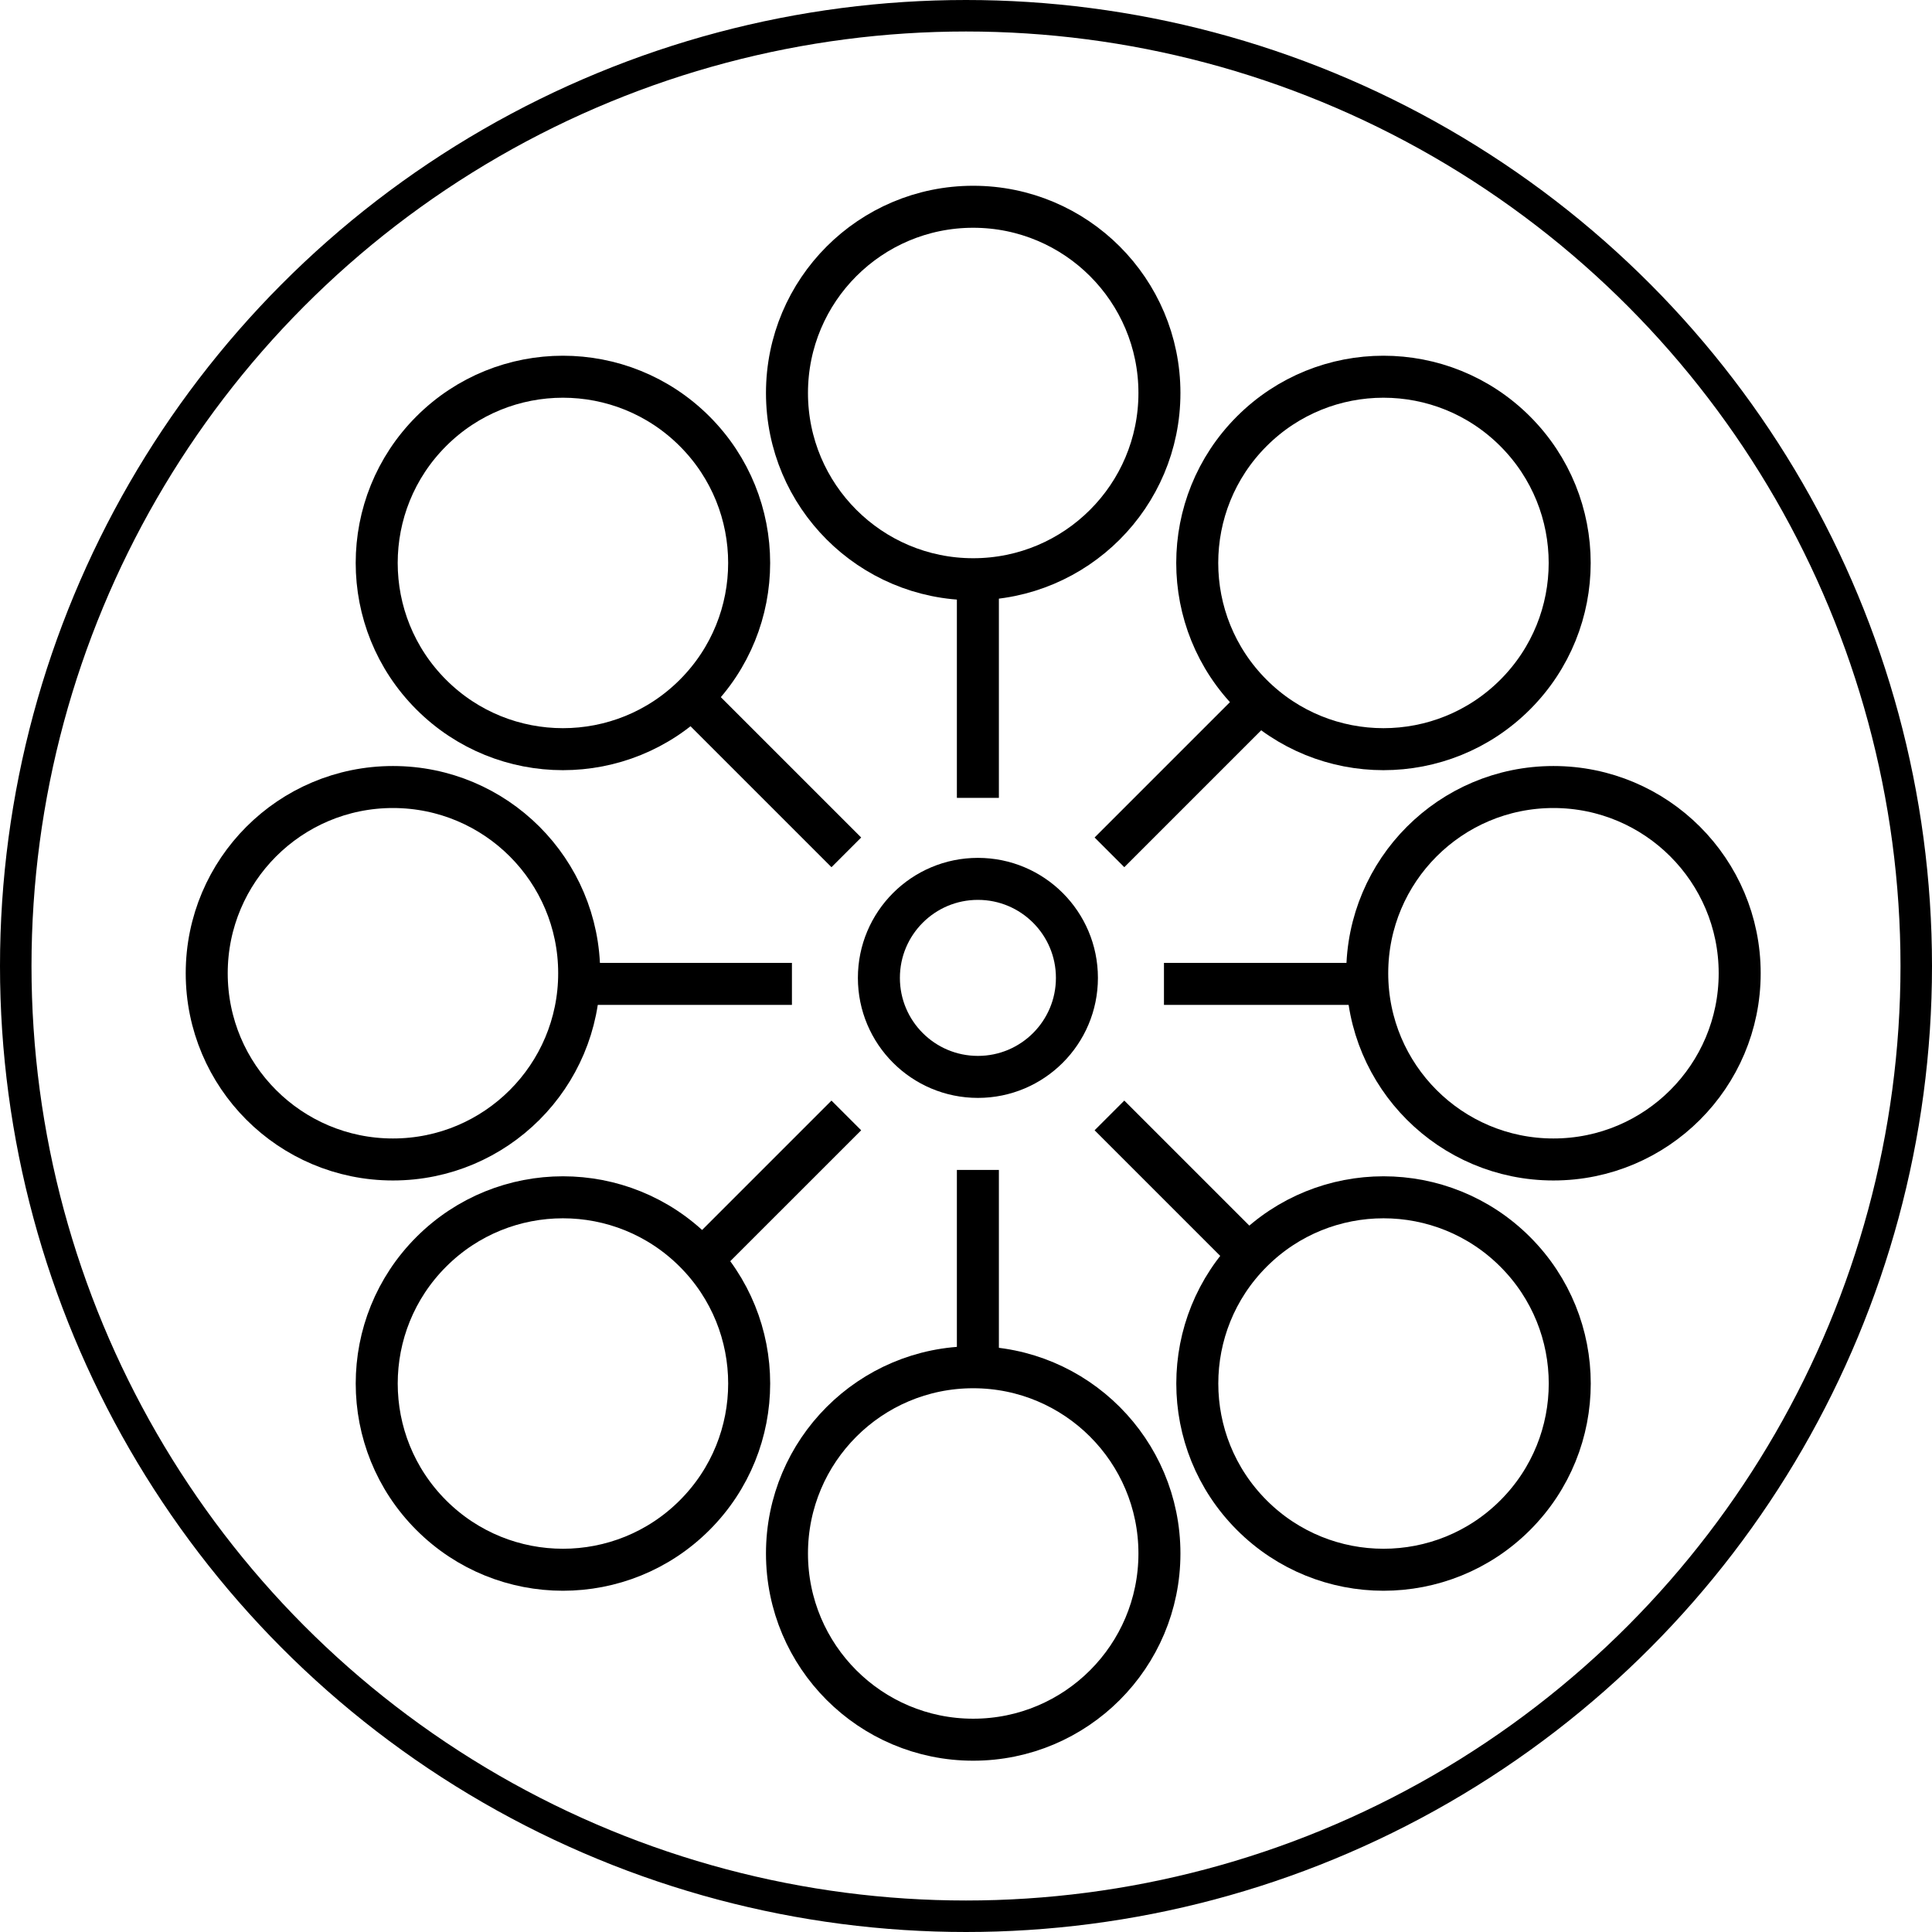 <svg width="92" height="92" viewBox="0 0 92 92" fill="none" xmlns="http://www.w3.org/2000/svg">
<circle cx="46.343" cy="18.714" r="8.868" stroke="black" stroke-width="2"/>
<circle cx="46.567" cy="46.566" r="4.715" stroke="black" stroke-width="2"/>
<circle cx="46" cy="46" r="45.25" stroke="black" stroke-width="1.5"/>
<path d="M46.566 28.278V37.994" stroke="black" stroke-width="2"/>
<path d="M46.566 55.711V65.427" stroke="black" stroke-width="2"/>
<path d="M65.143 46.852L55.427 46.852" stroke="black" stroke-width="2"/>
<path d="M37.711 46.852L27.995 46.852" stroke="black" stroke-width="2"/>
<path d="M59.701 33.718L52.831 40.588" stroke="black" stroke-width="2"/>
<path d="M40.301 53.116L33.431 59.986" stroke="black" stroke-width="2"/>
<path d="M59.701 59.986L52.831 53.116" stroke="black" stroke-width="2"/>
<path d="M40.301 40.588L33.431 33.718" stroke="black" stroke-width="2"/>
<circle cx="46.343" cy="73.975" r="8.868" stroke="black" stroke-width="2"/>
<circle cx="73.974" cy="46.345" r="8.868" transform="rotate(90 73.974 46.345)" stroke="black" stroke-width="2"/>
<circle cx="18.712" cy="46.345" r="8.868" transform="rotate(90 18.712 46.345)" stroke="black" stroke-width="2"/>
<circle cx="65.879" cy="26.807" r="8.868" transform="rotate(45 65.879 26.807)" stroke="black" stroke-width="2"/>
<circle cx="26.807" cy="65.882" r="8.868" transform="rotate(45 26.807 65.882)" stroke="black" stroke-width="2"/>
<circle cx="65.882" cy="65.882" r="8.868" transform="rotate(135 65.882 65.882)" stroke="black" stroke-width="2"/>
<circle cx="26.806" cy="26.807" r="8.868" transform="rotate(135 26.806 26.807)" stroke="black" stroke-width="2"/>
</svg>
